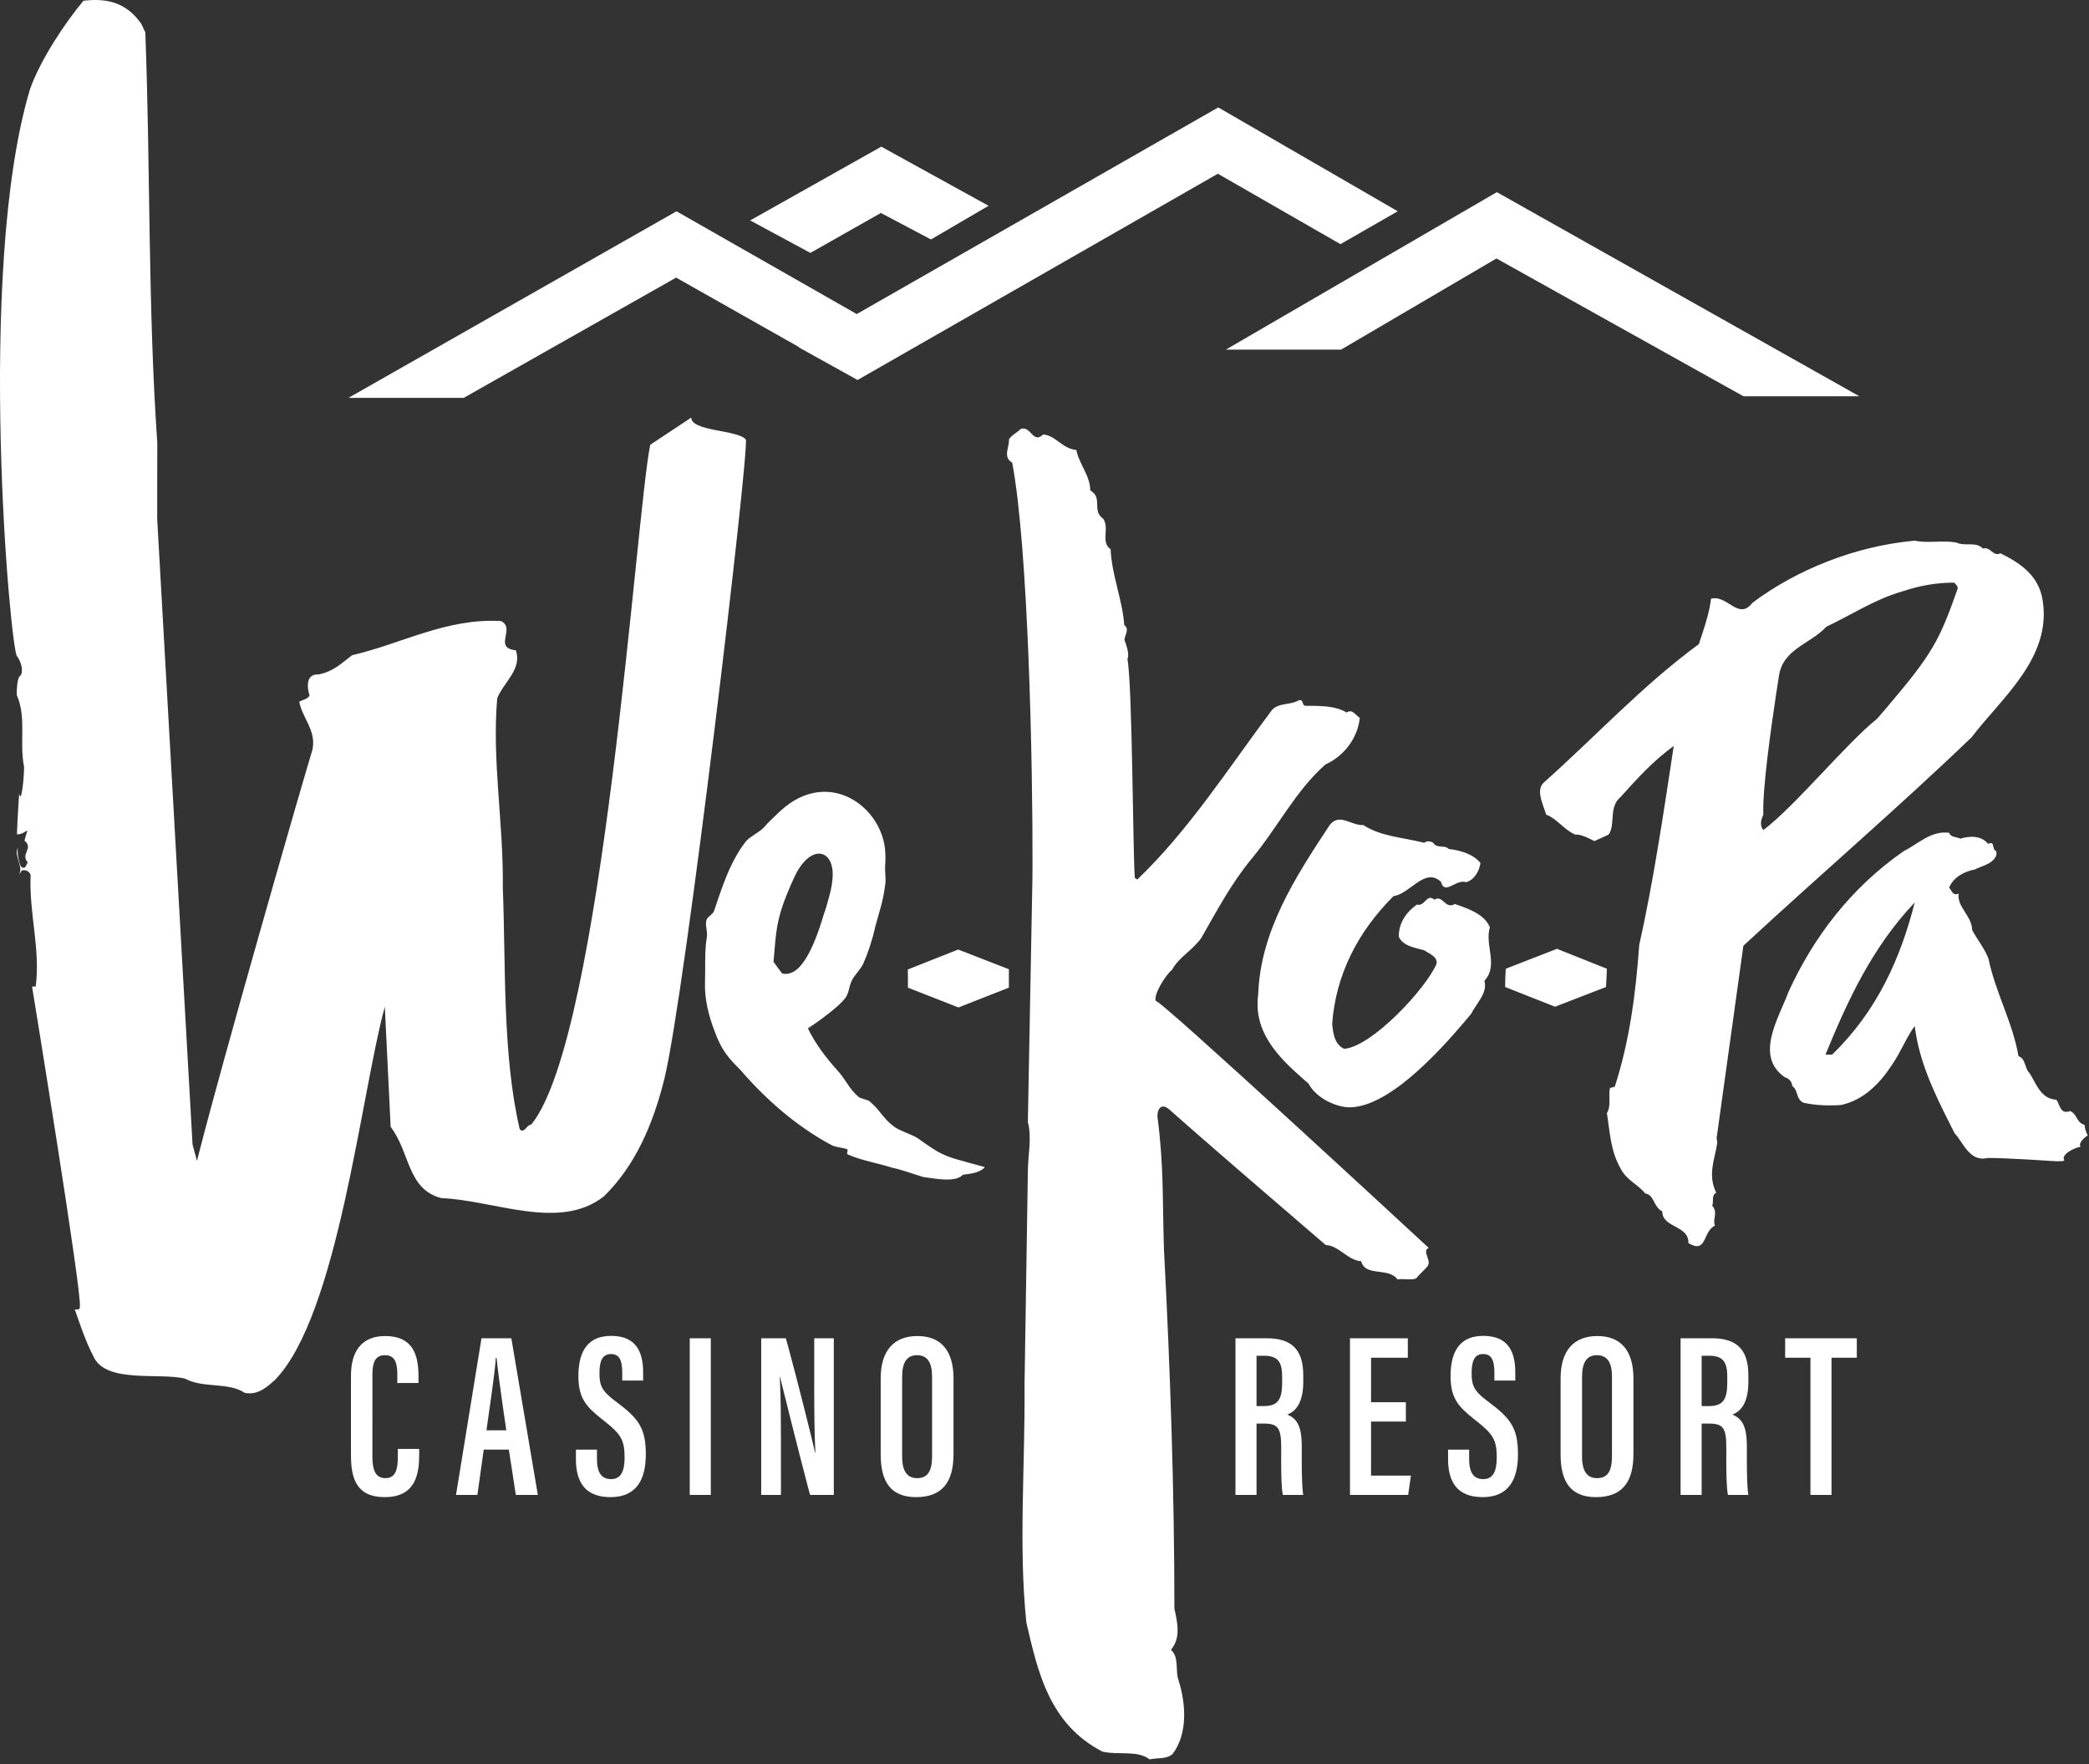 <svg xmlns:xlink="http://www.w3.org/1999/xlink" xmlns="http://www.w3.org/2000/svg" version="1.1" viewBox="0 0 148 125" height="125px" width="148px">
    <rect x="0" y="0" width="148" height="125" fill="#333333" stroke="none"/>
    <title>logos/We-Ko-Pa</title>
    <g fill-rule="evenodd" fill="none" stroke-width="1" stroke="none" id="Atoms">
        <g fill="#FFFFFF" transform="translate(-191, -313)" id="assets">
            <g transform="translate(191, 313)" id="Logos/logoWhite">
                <g id="LogoWhite">
                    <path id="Shape" d="M73.905,30.781 C74.788,30.844 75.249,31.785 76.257,31.88 C76.438,32.856 77.241,33.697 77.241,34.746 C78.17,35.277 77.322,36.168 78.151,36.74 C78.64,37.433 77.945,38.401 78.685,38.913 C78.765,40.753 79.55,42.604 79.649,44.286 C80.056,44.584 79.667,45.003 79.667,45.34 L79.733,45.525 C79.876,45.935 80.006,46.399 79.874,46.7 C80.226,48.418 80.262,60.55 80.398,62.189 L80.569,62.315 C84.239,58.809 87.081,54.341 90.121,50.294 C90.6,49.777 91.42,49.957 91.98,49.632 C92.394,49.489 92.186,49.917 92.466,50.003 L92.929,50.004 C93.819,50.011 94.762,50.066 95.397,50.479 C95.822,50.196 96.038,50.678 96.336,50.856 C96.2,52.283 95.199,53.585 93.91,54.155 C91.781,56.028 90.519,58.625 88.687,60.821 C87.199,62.631 86.207,64.538 85.115,66.437 C84.51,67.319 83.5,67.82 83.04,68.706 C82.616,69.017 81.696,70.465 81.885,70.919 C81.885,70.501 101.225,88.412 101.225,88.412 C100.71,88.598 101.414,89.255 101.162,89.673 C101.017,89.883 100.539,90.298 100.385,90.514 C100.187,90.757 99.312,90.545 99.024,90.649 C98.339,89.741 96.742,90.487 96.435,89.353 C95.496,89.299 94.838,88.232 93.927,88.206 L88.194,83.27 C86.165,81.516 84.084,79.708 82.86,78.616 C82.238,78.062 81.977,78.659 82.003,79.106 C82.463,82.697 82.345,84.768 82.463,88.498 C82.914,97.098 83.203,105.68 83.203,113.951 L83.307,114.459 C83.465,115.26 83.574,116.149 82.959,116.877 C83.572,117.443 83.239,118.358 83.5,119.05 C84.032,120.735 84.149,122.862 83.068,124.272 C82.626,124.645 82.003,124.518 81.453,124.645 C80.552,123.966 79.26,124.365 78.098,124.091 C74.31,122.125 73.516,118.39 72.714,114.943 C72.154,109.524 72.632,103.907 72.586,98.048 L72.821,83.035 C72.821,81.833 73.119,80.618 72.821,79.493 L73.145,62.189 L73.15,61.231 C73.171,54.325 72.863,38.865 71.712,32.775 C71.009,32.379 71.54,31.627 71.477,31.142 C71.639,30.844 72.063,30.642 72.317,30.39 C73.048,30.134 73.164,31.484 73.905,30.781 Z M27.283,94.652 C29.277,94.652 29.648,96.008 29.648,97.511 L29.648,97.981 L28.147,97.981 L28.147,97.358 L28.144,97.185 C28.12,96.482 27.935,96.01 27.273,96.01 C26.608,96.01 26.4,96.483 26.385,97.279 L26.384,103.197 C26.384,104.085 26.571,104.719 27.299,104.719 C28.024,104.719 28.185,104.12 28.185,103.202 L28.185,102.647 L29.698,102.647 L29.698,103.055 C29.698,104.384 29.469,106.065 27.26,106.065 C25.256,106.065 24.865,104.748 24.865,103.081 L24.865,97.462 C24.865,95.722 25.637,94.652 27.283,94.652 Z M113.169,94.652 C114.838,94.652 115.725,95.687 115.725,97.662 L115.725,103.018 C115.725,105.071 114.861,106.065 113.072,106.065 C111.3,106.065 110.564,105.006 110.564,103.042 L110.564,97.656 C110.564,95.631 111.547,94.652 113.169,94.652 Z M105.1,94.641 C106.986,94.645 107.354,95.954 107.354,97.245 L107.354,97.805 L105.874,97.805 L105.874,97.285 L105.871,97.104 C105.849,96.375 105.674,95.928 105.072,95.928 C104.453,95.928 104.274,96.447 104.261,97.191 L104.26,97.281 C104.26,98.138 104.421,98.529 105.325,99.217 L105.429,99.294 C107.043,100.496 107.544,101.182 107.544,103.033 L107.542,103.225 C107.5,104.719 106.954,106.065 105.043,106.065 C103.138,106.065 102.614,104.866 102.592,103.444 L102.591,102.701 L104.084,102.701 L104.084,103.369 C104.084,104.287 104.38,104.789 105.086,104.789 C105.808,104.789 106.041,104.181 106.041,103.251 C106.041,102.013 105.771,101.587 104.587,100.66 L104.37,100.488 C103.317,99.645 102.769,99.035 102.769,97.497 C102.769,96.058 103.203,94.636 105.1,94.641 Z M64.999,94.652 C66.668,94.652 67.554,95.687 67.554,97.662 L67.554,103.018 C67.554,105.071 66.692,106.065 64.903,106.065 C63.131,106.065 62.394,105.006 62.394,103.042 L62.394,97.656 C62.394,95.631 63.377,94.652 64.999,94.652 Z M43.31,94.641 C45.197,94.645 45.564,95.954 45.564,97.245 L45.564,97.805 L44.084,97.805 L44.084,97.285 L44.082,97.104 C44.059,96.375 43.885,95.928 43.282,95.928 C42.663,95.928 42.484,96.447 42.471,97.191 L42.47,97.281 C42.47,98.138 42.631,98.529 43.535,99.217 L43.639,99.294 C45.253,100.496 45.754,101.182 45.754,103.033 L45.751,103.225 C45.71,104.719 45.165,106.065 43.254,106.065 C41.348,106.065 40.824,104.866 40.802,103.444 L40.802,102.701 L42.293,102.701 L42.293,103.369 C42.293,104.287 42.59,104.789 43.295,104.789 C44.018,104.789 44.251,104.181 44.251,103.251 C44.251,102.013 43.981,101.587 42.797,100.66 L42.58,100.488 C41.527,99.645 40.978,99.035 40.978,97.497 C40.978,96.058 41.413,94.636 43.31,94.641 Z M36.227,94.809 L38.105,105.908 L36.545,105.908 L36.051,102.698 L34.271,102.698 L33.822,105.908 L32.307,105.908 L34.113,94.809 L36.227,94.809 Z M99.74,94.809 L99.74,96.189 L97.135,96.189 L97.135,99.341 L99.602,99.341 L99.602,100.71 L97.135,100.71 L97.135,104.54 L99.959,104.54 L99.766,105.908 L95.643,105.908 L95.643,94.809 L99.74,94.809 Z M89.725,94.809 C91.408,94.809 92.333,95.503 92.333,97.433 L92.333,97.891 C92.333,99.513 91.703,100.025 91.2,100.216 C91.873,100.501 92.226,100.995 92.226,102.492 L92.226,103.7 C92.231,104.545 92.251,105.462 92.331,105.908 L90.886,105.908 C90.787,105.445 90.769,104.442 90.767,103.599 L90.77,102.593 C90.77,101.205 90.583,100.853 89.542,100.853 L89.022,100.853 L89.022,105.908 L87.53,105.908 L87.53,94.809 L89.725,94.809 Z M121.259,94.809 C122.944,94.809 123.868,95.503 123.868,97.433 L123.868,97.891 C123.868,99.513 123.238,100.025 122.736,100.216 C123.408,100.501 123.761,100.995 123.761,102.492 L123.761,103.532 C123.764,104.421 123.782,105.432 123.866,105.908 L122.421,105.908 C122.322,105.445 122.304,104.442 122.303,103.599 L122.305,102.593 C122.305,101.205 122.118,100.853 121.078,100.853 L120.557,100.853 L120.557,105.908 L119.065,105.908 L119.065,94.809 L121.259,94.809 Z M131.55,94.809 L131.55,96.189 L129.757,96.189 L129.757,105.908 L128.265,105.908 L128.265,96.189 L126.473,96.189 L126.473,94.809 L131.55,94.809 Z M50.359,94.809 L50.359,105.908 L48.867,105.908 L48.867,94.809 L50.359,94.809 Z M53.929,94.809 L55.674,94.809 L55.859,95.473 C56.463,97.691 57.618,102.277 57.747,102.925 L57.769,102.925 C57.701,101.601 57.688,100.152 57.686,98.486 L57.686,94.809 L59.073,94.809 L59.073,105.908 L57.392,105.908 L57.226,105.291 C56.647,103.099 55.395,98.103 55.257,97.525 L55.241,97.525 L55.265,97.982 C55.314,99.074 55.325,100.341 55.327,101.83 L55.328,105.908 L53.929,105.908 L53.929,94.809 Z M113.136,96.01 C112.44,96.01 112.084,96.489 112.084,97.542 L112.084,103.2 C112.084,104.259 112.468,104.719 113.141,104.719 C113.858,104.719 114.204,104.283 114.204,103.163 L114.204,97.535 C114.204,96.529 113.876,96.01 113.136,96.01 Z M64.966,96.01 C64.271,96.01 63.914,96.489 63.914,97.542 L63.914,103.2 C63.914,104.259 64.298,104.719 64.971,104.719 C65.688,104.719 66.035,104.283 66.035,103.163 L66.035,97.535 C66.035,96.529 65.707,96.01 64.966,96.01 Z M35.182,96.209 L35.125,96.209 L35.113,96.393 C35.036,97.4 34.703,99.639 34.464,101.329 L35.869,101.329 L35.622,99.624 C35.425,98.235 35.267,97.05 35.182,96.209 Z M89.584,96.05 L89.022,96.05 L89.022,99.612 L89.555,99.612 C90.526,99.612 90.836,99.157 90.836,97.96 L90.836,97.531 C90.836,96.607 90.616,96.05 89.584,96.05 Z M121.12,96.05 L120.557,96.05 L120.557,99.612 L121.091,99.612 C122.062,99.612 122.372,99.157 122.372,97.96 L122.372,97.531 C122.372,96.607 122.151,96.05 121.12,96.05 Z M9.998,1.664 L10.296,2.294 C10.665,12.226 10.477,21.722 11.143,31.367 L11.136,36.753 L13.642,81.091 L13.957,82.243 L14.096,81.693 C15.704,75.383 20.975,56.954 22.138,53.103 C22.418,51.758 21.426,50.88 21.2,49.719 C21.452,49.566 21.788,49.535 21.931,49.277 C21.733,48.662 21.679,47.738 22.562,47.78 C23.609,47.586 24.195,46.987 24.944,46.42 C28.443,45.61 31.646,43.774 35.497,43.998 C36.562,44.52 34.911,45.903 36.543,46.068 C37.012,47.406 35.678,48.328 35.226,49.476 C34.846,53.908 35.678,58.265 35.623,62.9 C35.84,68.444 35.587,74.7 36.822,80.006 C37.148,80.334 37.318,79.673 37.635,79.673 C42.713,73.49 45.084,36.15 46.069,31.51 L48.972,29.584 C48.972,30.575 52.284,30.439 52.842,31.141 C53.077,32.055 48.548,70.384 47.069,76.428 C46.267,79.664 44.996,82.608 42.767,84.771 C39.611,87.225 35.029,85.029 31.266,84.88 C28.842,84.25 29.067,81.644 27.677,79.835 L27.263,71.32 C25.593,77.405 23.953,93.151 19.488,97.755 L19.204,98.003 C18.701,98.435 18.153,98.822 17.349,98.682 C16.158,97.895 14.4,98.372 13.11,97.67 C11.296,97.219 7.445,98.049 6.606,96.062 C6.03,95.017 5.355,92.905 5.301,92.769 L5.299,92.763 L5.346,92.77 C5.549,92.792 5.701,92.73 5.651,92.562 C5.894,92.08 2.303,70.091 2.303,70.091 L2.278,69.89 L2.53,69.89 C2.872,67.189 2.051,64.751 2.169,61.987 C2.114,61.775 1.854,61.587 1.547,61.668 L1.339,61.987 C1.683,61.374 1.002,60.704 1.24,60.109 L1.265,60.054 L1.259,60.091 C1.197,60.507 1.4,61.397 1.547,61.446 C1.854,61.587 1.843,61.226 1.971,61.105 C1.421,60.493 2.412,60.106 1.736,59.556 L1.83,59.203 C1.873,59.05 1.918,58.902 1.935,58.881 C1.925,58.756 1.61,59.143 1.205,59.107 L1.208,58.912 C1.23,58.105 1.358,56.213 1.358,56.213 C1.52,57.112 1.736,54.791 1.7,54.292 C1.358,52.554 1.898,50.857 1.185,49.233 L1.186,49.087 C1.192,48.747 1.23,47.923 1.465,47.856 C1.7,47.446 1.421,46.766 1.213,46.496 C0.78,46.456 -1.755,19.251 2.124,6.327 C2.836,4.292 4.55,1.687 5.911,0.053 C7.652,-0.153 8.96,0.216 9.998,1.664 Z M135.662,38.306 C136.609,38.504 137.611,38.261 138.575,38.431 C139.253,38.739 139.955,38.333 140.488,38.861 C141.028,38.701 141.2,39.467 141.723,39.198 C143.158,39.894 144.438,40.799 144.709,42.487 C145.404,46.609 141.75,49.494 139.684,52.231 C134.337,57.361 128.799,62.1 123.513,67.005 L121.619,80.618 L121.664,80.96 C121.492,82.136 120.96,83.219 121.591,84.497 C121.221,84.69 121.438,85.137 121.304,85.416 C121.745,85.893 121.304,86.375 121.501,86.834 C120.617,87.224 120.96,88.867 119.617,88.066 C119.67,86.801 117.767,87 117.767,85.82 C117.145,85.528 117.199,84.631 116.568,84.556 C115.999,83.867 115.251,83.624 114.827,82.805 C114.086,81.528 114.06,80.164 113.844,78.858 C114.167,78.337 113.933,77.666 114.06,77.081 L114.403,76.987 C115.449,73.76 115.892,70.354 116.134,66.955 C117.154,62.378 117.849,57.657 118.58,52.856 C117.199,53.828 115.963,55.182 114.827,56.451 C113.933,57.185 114.484,58.418 113.961,59.13 L112.96,59.588 L112.606,59.412 C112.281,59.255 111.9,59.097 111.597,59.13 C110.776,58.756 110.307,57.999 109.541,57.711 L109.492,57.555 C109.261,56.863 108.832,55.954 109.361,55.452 C113.005,52.212 116.351,48.572 120.356,45.636 L120.615,44.856 C120.875,44.063 121.127,43.236 121.221,42.419 C122.366,42.096 123.162,43.999 124.154,42.708 C127.256,40.372 131.46,38.67 135.662,38.306 Z M62.719,60.348 C62.734,60.604 62.737,60.869 62.723,61.132 L62.709,61.33 C62.683,61.6 62.755,62.238 62.738,62.473 C62.592,63.832 62.285,64.614 62.024,65.597 C61.789,66.645 61.493,67.514 61.176,68.234 C61.033,68.602 60.491,69.143 60.365,69.436 C60.113,69.956 60.185,70.218 59.941,70.631 C59.363,71.474 57.236,72.859 57.236,72.859 C57.759,73.917 58.488,74.908 59.346,75.852 C59.96,76.528 60.122,77.108 60.852,77.729 C60.915,77.792 61.493,77.94 61.573,77.994 C61.619,78.043 61.682,78.098 61.726,78.133 C62.358,78.674 62.629,79.3 63.305,79.785 C63.719,80.122 64.55,80.335 65,80.627 C65.38,80.902 65.794,81.186 66.201,81.447 C66.832,81.86 67.571,82.09 68.301,82.275 C68.789,82.427 69.304,82.544 69.772,82.684 C69.457,83.07 68.78,83.161 68.23,83.219 C67.663,83.827 66.13,83.467 65.424,83.389 C64.821,83.211 63.837,82.85 63.197,82.725 C62.295,82.427 60.978,82.203 60.067,81.788 C59.922,81.706 60.149,81.5 59.995,81.406 C59.689,81.298 59.183,81.279 58.904,81.122 C56.404,79.781 54.249,77.878 52.445,75.788 L52.141,75.481 C51.82,75.154 51.363,74.65 51.031,73.992 L50.967,73.858 C50.849,73.621 50.74,73.372 50.65,73.108 C50.209,71.995 49.911,70.771 49.947,69.65 C49.982,68.665 49.911,67.297 50.073,66.437 C50.163,66.014 49.929,65.574 50.056,65.169 C50.118,64.948 50.543,64.75 50.596,64.516 L50.856,63.743 C51.398,62.15 51.918,60.794 52.86,59.589 C53.122,59.277 53.825,58.935 54.086,58.652 C54.466,58.22 54.882,57.833 55.278,57.46 C58.687,54.318 62.53,57.158 62.719,60.348 Z M138.089,58.999 C138.207,59.331 138.602,59.277 138.883,59.413 C139.604,59.201 140.37,59.201 140.849,59.782 C141.38,59.543 141.084,60.16 141.409,60.285 C141.5,60.475 141.424,60.692 141.271,60.865 L141.227,60.912 C140.939,61.244 140.343,61.383 139.893,61.605 C139.162,61.735 138.36,62.167 138.089,62.9 C138.278,63.039 138.314,63.512 138.766,63.301 C138.62,64.237 139.721,64.906 139.721,65.889 C140.091,66.572 140.596,67.188 140.876,67.909 C141.363,70.285 142.59,72.419 143.004,74.821 C143.546,75.028 143.42,75.69 143.797,76.037 C144.241,76.721 144.564,77.855 145.683,77.909 C145.945,78.206 145.927,78.993 146.666,78.71 C147.199,78.957 147.09,79.529 147.685,79.691 C147.704,79.969 147.794,80.218 147.911,80.439 C147.567,80.646 147.216,81.068 147.414,81.239 C146.965,81.306 145.981,81.793 146.252,82.201 C146.163,82.294 145.982,82.255 145.836,82.267 L145.782,82.275 C145.782,82.275 141.751,82.005 140.795,82.04 C139.541,82.342 139.081,80.915 138.484,80.294 L138.09,79.516 C136.997,77.351 135.951,75.139 135.653,72.689 C135.059,73.485 134.652,74.575 134.03,75.457 C133.217,76.706 132.055,77.941 130.422,78.287 C129.511,78.345 128.59,78.31 127.751,78.119 C127.192,77.792 127.427,77.262 126.977,76.941 C126.959,76.65 126.76,76.405 126.453,76.319 C124.27,74.813 126.039,72.099 126.707,70.277 C128.446,66.474 131.054,62.953 134.878,60.295 C135.914,59.782 136.798,58.832 138.089,58.999 Z M96.588,58.45 C97.823,59.268 99.384,59.318 100.9,59.71 C101.061,59.557 101.378,59.588 101.54,59.71 C101.802,60.142 102.344,59.831 102.641,60.146 C103.479,60.25 104.346,60.492 104.886,61.132 C104.806,61.713 104.463,62.333 103.867,62.5 C103.164,62.248 102.344,63.468 102.09,62.472 C100.936,61.411 99.908,63.329 98.726,63.486 C96.174,66.037 94.631,69.08 94.379,72.55 L94.411,72.818 C94.489,73.417 94.623,74.01 95.227,74.304 C97.174,74.161 100.963,70.119 101.767,68.306 C101.902,67.784 101.225,67.55 100.891,67.319 L100.326,67.173 C99.819,67.035 99.329,66.849 99.106,66.379 C99.068,65.488 99.566,64.651 100.385,64.089 C100.963,64.237 101.072,63.268 101.62,63.738 C102.244,63.36 102.37,64.462 103.074,64.043 L103.518,64.201 C104.347,64.503 105.218,64.888 105.554,65.695 C105.165,66.937 106.186,68.392 105.165,69.484 C105.41,70.343 104.607,71.068 104.228,71.825 L103.788,72.349 C101.827,74.665 98.158,78.656 95.38,78.44 C94.297,78.296 93.188,77.666 92.701,76.762 L92.36,76.466 C90.507,74.85 88.789,73.073 89.139,70.465 C89.292,65.979 91.735,62.189 94.207,58.45 C94.893,57.558 95.759,58.517 96.588,58.45 Z M135.653,63.936 C132.604,67.149 130.863,70.975 129.33,74.714 L129.8,74.714 C133.001,71.618 134.652,67.869 135.653,63.936 Z M67.888,67.27 L71.477,68.666 L71.477,69.97 L67.905,71.374 L64.324,69.97 L64.324,69.35 L64.316,68.683 L67.888,67.27 Z M110.308,67.22 L113.843,68.63 L113.816,69.268 L113.78,69.925 L110.172,71.321 L106.637,69.925 L106.645,69.314 L106.681,68.63 L110.308,67.22 Z M56.261,62.176 L56.084,62.567 C54.933,65.149 54.998,66.037 54.8,68.143 L55.413,68.967 C56.658,69.255 57.595,67.374 58.381,64.723 C58.525,64.355 58.624,63.939 58.733,63.554 C58.904,62.977 58.975,62.46 58.994,62.063 C59.057,60.074 57.353,59.782 56.261,62.176 Z M138.449,41.277 C137.223,41.277 136.005,41.48 134.751,41.906 C132.858,42.446 131.153,43.568 129.385,44.404 C128.266,45.636 126.264,45.965 126.02,47.973 L125.838,49.146 C125.456,51.665 124.845,56.051 124.929,57.711 L124.881,57.823 C124.762,58.115 124.666,58.492 124.929,58.805 C127.167,57.122 130.792,52.675 133.002,50.906 L133.694,50.097 C136.909,46.32 137.409,45.365 138.684,41.736 C138.747,41.523 138.539,41.394 138.449,41.277 Z M86.31,7.61 L99.026,14.968 L94.967,17.297 L86.282,12.308 L60.755,26.921 L56.583,24.603 L56.606,24.589 L47.901,19.667 L32.854,28.187 L24.686,28.187 L47.929,14.969 L60.697,22.25 L86.31,7.61 Z M106.047,13.613 L131.728,28.072 L123.516,28.072 L106.019,18.311 L95.007,24.771 L86.845,24.771 L106.047,13.613 Z M62.437,10.39 L70.037,14.579 L65.956,16.964 L62.408,15.088 L57.412,17.917 L53.148,15.615 L62.437,10.39 Z"></path>
                </g>
            </g>
        </g>
    </g>
</svg>